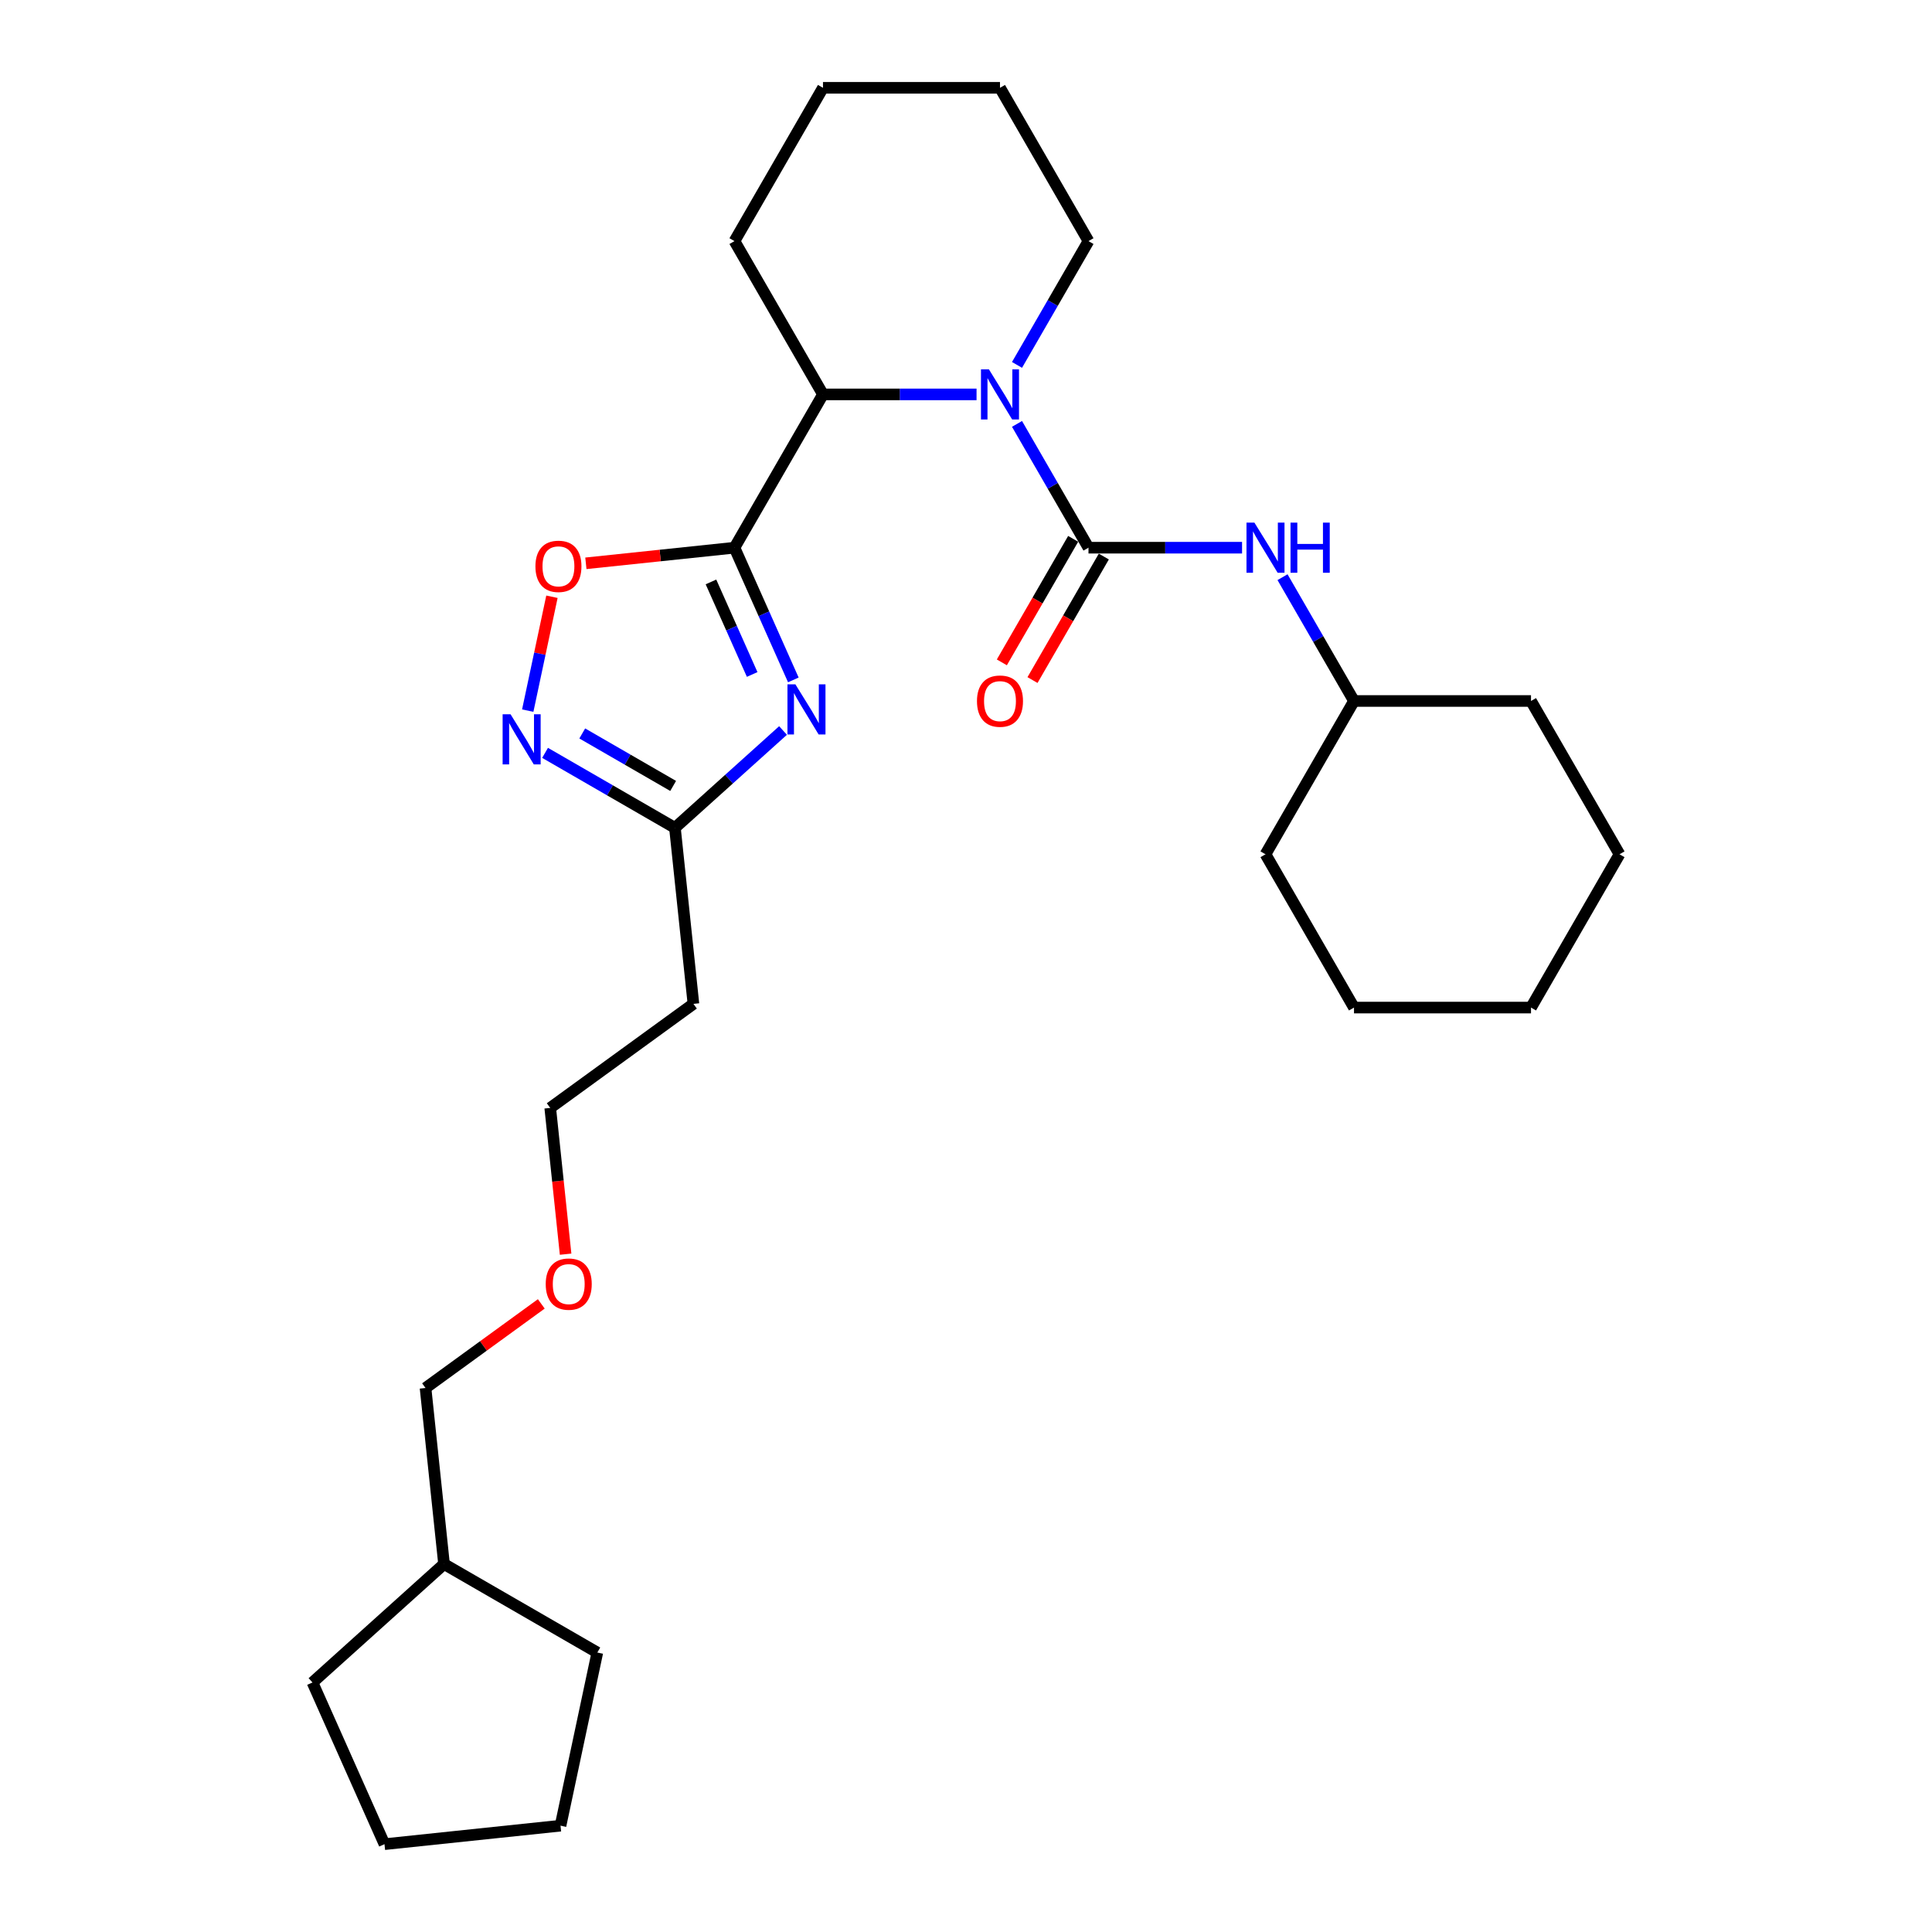 <?xml version='1.0' encoding='iso-8859-1'?>
<svg version='1.1' baseProfile='full'
              xmlns='http://www.w3.org/2000/svg'
                      xmlns:rdkit='http://www.rdkit.org/xml'
                      xmlns:xlink='http://www.w3.org/1999/xlink'
                  xml:space='preserve'
width='1000px' height='1000px' viewBox='0 0 1000 1000'>
<!-- END OF HEADER -->
<rect style='opacity:1.0;fill:#FFFFFF;stroke:none' width='1000' height='1000' x='0' y='0'> </rect>
<path class='bond-0' d='M 380.163,283.487 L 395.397,317.704' style='fill:none;fill-rule:evenodd;stroke:#000000;stroke-width:6px;stroke-linecap:butt;stroke-linejoin:miter;stroke-opacity:1' />
<path class='bond-0' d='M 395.397,317.704 L 410.632,351.921' style='fill:none;fill-rule:evenodd;stroke:#0000FF;stroke-width:6px;stroke-linecap:butt;stroke-linejoin:miter;stroke-opacity:1' />
<path class='bond-0' d='M 367.994,301.205 L 378.658,325.156' style='fill:none;fill-rule:evenodd;stroke:#000000;stroke-width:6px;stroke-linecap:butt;stroke-linejoin:miter;stroke-opacity:1' />
<path class='bond-0' d='M 378.658,325.156 L 389.322,349.108' style='fill:none;fill-rule:evenodd;stroke:#0000FF;stroke-width:6px;stroke-linecap:butt;stroke-linejoin:miter;stroke-opacity:1' />
<path class='bond-3' d='M 380.163,283.487 L 341.705,287.529' style='fill:none;fill-rule:evenodd;stroke:#000000;stroke-width:6px;stroke-linecap:butt;stroke-linejoin:miter;stroke-opacity:1' />
<path class='bond-3' d='M 341.705,287.529 L 303.247,291.571' style='fill:none;fill-rule:evenodd;stroke:#FF0000;stroke-width:6px;stroke-linecap:butt;stroke-linejoin:miter;stroke-opacity:1' />
<path class='bond-4' d='M 380.163,283.487 L 425.972,204.143' style='fill:none;fill-rule:evenodd;stroke:#000000;stroke-width:6px;stroke-linecap:butt;stroke-linejoin:miter;stroke-opacity:1' />
<path class='bond-6' d='M 405.297,378.106 L 377.32,403.298' style='fill:none;fill-rule:evenodd;stroke:#0000FF;stroke-width:6px;stroke-linecap:butt;stroke-linejoin:miter;stroke-opacity:1' />
<path class='bond-6' d='M 377.32,403.298 L 349.342,428.489' style='fill:none;fill-rule:evenodd;stroke:#000000;stroke-width:6px;stroke-linecap:butt;stroke-linejoin:miter;stroke-opacity:1' />
<path class='bond-1' d='M 563.4,283.487 L 544.902,251.446' style='fill:none;fill-rule:evenodd;stroke:#000000;stroke-width:6px;stroke-linecap:butt;stroke-linejoin:miter;stroke-opacity:1' />
<path class='bond-1' d='M 544.902,251.446 L 526.403,219.406' style='fill:none;fill-rule:evenodd;stroke:#0000FF;stroke-width:6px;stroke-linecap:butt;stroke-linejoin:miter;stroke-opacity:1' />
<path class='bond-7' d='M 563.4,283.487 L 603.144,283.487' style='fill:none;fill-rule:evenodd;stroke:#000000;stroke-width:6px;stroke-linecap:butt;stroke-linejoin:miter;stroke-opacity:1' />
<path class='bond-7' d='M 603.144,283.487 L 642.888,283.487' style='fill:none;fill-rule:evenodd;stroke:#0000FF;stroke-width:6px;stroke-linecap:butt;stroke-linejoin:miter;stroke-opacity:1' />
<path class='bond-8' d='M 555.466,278.906 L 537.01,310.872' style='fill:none;fill-rule:evenodd;stroke:#000000;stroke-width:6px;stroke-linecap:butt;stroke-linejoin:miter;stroke-opacity:1' />
<path class='bond-8' d='M 537.01,310.872 L 518.554,342.839' style='fill:none;fill-rule:evenodd;stroke:#FF0000;stroke-width:6px;stroke-linecap:butt;stroke-linejoin:miter;stroke-opacity:1' />
<path class='bond-8' d='M 571.335,288.067 L 552.878,320.034' style='fill:none;fill-rule:evenodd;stroke:#000000;stroke-width:6px;stroke-linecap:butt;stroke-linejoin:miter;stroke-opacity:1' />
<path class='bond-8' d='M 552.878,320.034 L 534.422,352.001' style='fill:none;fill-rule:evenodd;stroke:#FF0000;stroke-width:6px;stroke-linecap:butt;stroke-linejoin:miter;stroke-opacity:1' />
<path class='bond-2' d='M 505.461,204.143 L 465.716,204.143' style='fill:none;fill-rule:evenodd;stroke:#0000FF;stroke-width:6px;stroke-linecap:butt;stroke-linejoin:miter;stroke-opacity:1' />
<path class='bond-2' d='M 465.716,204.143 L 425.972,204.143' style='fill:none;fill-rule:evenodd;stroke:#000000;stroke-width:6px;stroke-linecap:butt;stroke-linejoin:miter;stroke-opacity:1' />
<path class='bond-10' d='M 526.403,188.879 L 544.902,156.839' style='fill:none;fill-rule:evenodd;stroke:#0000FF;stroke-width:6px;stroke-linecap:butt;stroke-linejoin:miter;stroke-opacity:1' />
<path class='bond-10' d='M 544.902,156.839 L 563.4,124.799' style='fill:none;fill-rule:evenodd;stroke:#000000;stroke-width:6px;stroke-linecap:butt;stroke-linejoin:miter;stroke-opacity:1' />
<path class='bond-5' d='M 285.685,308.877 L 279.421,338.348' style='fill:none;fill-rule:evenodd;stroke:#FF0000;stroke-width:6px;stroke-linecap:butt;stroke-linejoin:miter;stroke-opacity:1' />
<path class='bond-5' d='M 279.421,338.348 L 273.156,367.82' style='fill:none;fill-rule:evenodd;stroke:#0000FF;stroke-width:6px;stroke-linecap:butt;stroke-linejoin:miter;stroke-opacity:1' />
<path class='bond-12' d='M 425.972,204.143 L 380.163,124.799' style='fill:none;fill-rule:evenodd;stroke:#000000;stroke-width:6px;stroke-linecap:butt;stroke-linejoin:miter;stroke-opacity:1' />
<path class='bond-28' d='M 282.128,389.683 L 315.735,409.086' style='fill:none;fill-rule:evenodd;stroke:#0000FF;stroke-width:6px;stroke-linecap:butt;stroke-linejoin:miter;stroke-opacity:1' />
<path class='bond-28' d='M 315.735,409.086 L 349.342,428.489' style='fill:none;fill-rule:evenodd;stroke:#000000;stroke-width:6px;stroke-linecap:butt;stroke-linejoin:miter;stroke-opacity:1' />
<path class='bond-28' d='M 301.372,379.635 L 324.897,393.217' style='fill:none;fill-rule:evenodd;stroke:#0000FF;stroke-width:6px;stroke-linecap:butt;stroke-linejoin:miter;stroke-opacity:1' />
<path class='bond-28' d='M 324.897,393.217 L 348.422,406.799' style='fill:none;fill-rule:evenodd;stroke:#000000;stroke-width:6px;stroke-linecap:butt;stroke-linejoin:miter;stroke-opacity:1' />
<path class='bond-9' d='M 349.342,428.489 L 358.919,519.606' style='fill:none;fill-rule:evenodd;stroke:#000000;stroke-width:6px;stroke-linecap:butt;stroke-linejoin:miter;stroke-opacity:1' />
<path class='bond-11' d='M 663.831,298.75 L 682.33,330.79' style='fill:none;fill-rule:evenodd;stroke:#0000FF;stroke-width:6px;stroke-linecap:butt;stroke-linejoin:miter;stroke-opacity:1' />
<path class='bond-11' d='M 682.33,330.79 L 700.828,362.83' style='fill:none;fill-rule:evenodd;stroke:#000000;stroke-width:6px;stroke-linecap:butt;stroke-linejoin:miter;stroke-opacity:1' />
<path class='bond-14' d='M 358.919,519.606 L 284.798,573.458' style='fill:none;fill-rule:evenodd;stroke:#000000;stroke-width:6px;stroke-linecap:butt;stroke-linejoin:miter;stroke-opacity:1' />
<path class='bond-29' d='M 563.4,124.799 L 517.591,45.455' style='fill:none;fill-rule:evenodd;stroke:#000000;stroke-width:6px;stroke-linecap:butt;stroke-linejoin:miter;stroke-opacity:1' />
<path class='bond-17' d='M 700.828,362.83 L 655.019,442.174' style='fill:none;fill-rule:evenodd;stroke:#000000;stroke-width:6px;stroke-linecap:butt;stroke-linejoin:miter;stroke-opacity:1' />
<path class='bond-18' d='M 700.828,362.83 L 792.446,362.83' style='fill:none;fill-rule:evenodd;stroke:#000000;stroke-width:6px;stroke-linecap:butt;stroke-linejoin:miter;stroke-opacity:1' />
<path class='bond-22' d='M 380.163,124.799 L 425.972,45.455' style='fill:none;fill-rule:evenodd;stroke:#000000;stroke-width:6px;stroke-linecap:butt;stroke-linejoin:miter;stroke-opacity:1' />
<path class='bond-13' d='M 292.755,649.164 L 288.776,611.311' style='fill:none;fill-rule:evenodd;stroke:#FF0000;stroke-width:6px;stroke-linecap:butt;stroke-linejoin:miter;stroke-opacity:1' />
<path class='bond-13' d='M 288.776,611.311 L 284.798,573.458' style='fill:none;fill-rule:evenodd;stroke:#000000;stroke-width:6px;stroke-linecap:butt;stroke-linejoin:miter;stroke-opacity:1' />
<path class='bond-16' d='M 280.173,674.892 L 250.213,696.659' style='fill:none;fill-rule:evenodd;stroke:#FF0000;stroke-width:6px;stroke-linecap:butt;stroke-linejoin:miter;stroke-opacity:1' />
<path class='bond-16' d='M 250.213,696.659 L 220.253,718.426' style='fill:none;fill-rule:evenodd;stroke:#000000;stroke-width:6px;stroke-linecap:butt;stroke-linejoin:miter;stroke-opacity:1' />
<path class='bond-15' d='M 229.83,809.543 L 220.253,718.426' style='fill:none;fill-rule:evenodd;stroke:#000000;stroke-width:6px;stroke-linecap:butt;stroke-linejoin:miter;stroke-opacity:1' />
<path class='bond-19' d='M 229.83,809.543 L 309.174,855.352' style='fill:none;fill-rule:evenodd;stroke:#000000;stroke-width:6px;stroke-linecap:butt;stroke-linejoin:miter;stroke-opacity:1' />
<path class='bond-20' d='M 229.83,809.543 L 161.744,870.848' style='fill:none;fill-rule:evenodd;stroke:#000000;stroke-width:6px;stroke-linecap:butt;stroke-linejoin:miter;stroke-opacity:1' />
<path class='bond-25' d='M 655.019,442.174 L 700.828,521.518' style='fill:none;fill-rule:evenodd;stroke:#000000;stroke-width:6px;stroke-linecap:butt;stroke-linejoin:miter;stroke-opacity:1' />
<path class='bond-26' d='M 792.446,362.83 L 838.256,442.174' style='fill:none;fill-rule:evenodd;stroke:#000000;stroke-width:6px;stroke-linecap:butt;stroke-linejoin:miter;stroke-opacity:1' />
<path class='bond-24' d='M 309.174,855.352 L 290.126,944.969' style='fill:none;fill-rule:evenodd;stroke:#000000;stroke-width:6px;stroke-linecap:butt;stroke-linejoin:miter;stroke-opacity:1' />
<path class='bond-23' d='M 161.744,870.848 L 199.009,954.545' style='fill:none;fill-rule:evenodd;stroke:#000000;stroke-width:6px;stroke-linecap:butt;stroke-linejoin:miter;stroke-opacity:1' />
<path class='bond-21' d='M 517.591,45.455 L 425.972,45.455' style='fill:none;fill-rule:evenodd;stroke:#000000;stroke-width:6px;stroke-linecap:butt;stroke-linejoin:miter;stroke-opacity:1' />
<path class='bond-31' d='M 199.009,954.545 L 290.126,944.969' style='fill:none;fill-rule:evenodd;stroke:#000000;stroke-width:6px;stroke-linecap:butt;stroke-linejoin:miter;stroke-opacity:1' />
<path class='bond-30' d='M 700.828,521.518 L 792.446,521.518' style='fill:none;fill-rule:evenodd;stroke:#000000;stroke-width:6px;stroke-linecap:butt;stroke-linejoin:miter;stroke-opacity:1' />
<path class='bond-27' d='M 838.256,442.174 L 792.446,521.518' style='fill:none;fill-rule:evenodd;stroke:#000000;stroke-width:6px;stroke-linecap:butt;stroke-linejoin:miter;stroke-opacity:1' />
<path  class='atom-1' d='M 411.692 354.211
L 420.195 367.954
Q 421.037 369.31, 422.393 371.765
Q 423.749 374.221, 423.823 374.367
L 423.823 354.211
L 427.267 354.211
L 427.267 380.157
L 423.713 380.157
L 414.587 365.132
Q 413.525 363.373, 412.389 361.357
Q 411.289 359.342, 410.959 358.719
L 410.959 380.157
L 407.588 380.157
L 407.588 354.211
L 411.692 354.211
' fill='#0000FF'/>
<path  class='atom-3' d='M 511.856 191.169
L 520.358 204.912
Q 521.201 206.268, 522.557 208.723
Q 523.913 211.179, 523.986 211.325
L 523.986 191.169
L 527.431 191.169
L 527.431 217.116
L 523.876 217.116
L 514.751 202.09
Q 513.688 200.331, 512.552 198.316
Q 511.452 196.3, 511.123 195.677
L 511.123 217.116
L 507.751 217.116
L 507.751 191.169
L 511.856 191.169
' fill='#0000FF'/>
<path  class='atom-4' d='M 277.136 293.137
Q 277.136 286.906, 280.214 283.425
Q 283.293 279.943, 289.046 279.943
Q 294.8 279.943, 297.878 283.425
Q 300.957 286.906, 300.957 293.137
Q 300.957 299.44, 297.842 303.031
Q 294.727 306.586, 289.046 306.586
Q 283.329 306.586, 280.214 303.031
Q 277.136 299.477, 277.136 293.137
M 289.046 303.654
Q 293.004 303.654, 295.13 301.016
Q 297.292 298.34, 297.292 293.137
Q 297.292 288.043, 295.13 285.477
Q 293.004 282.875, 289.046 282.875
Q 285.088 282.875, 282.926 285.441
Q 280.801 288.006, 280.801 293.137
Q 280.801 298.377, 282.926 301.016
Q 285.088 303.654, 289.046 303.654
' fill='#FF0000'/>
<path  class='atom-6' d='M 264.262 369.707
L 272.765 383.449
Q 273.608 384.805, 274.964 387.261
Q 276.319 389.716, 276.393 389.863
L 276.393 369.707
L 279.838 369.707
L 279.838 395.653
L 276.283 395.653
L 267.158 380.627
Q 266.095 378.868, 264.959 376.853
Q 263.859 374.837, 263.53 374.214
L 263.53 395.653
L 260.158 395.653
L 260.158 369.707
L 264.262 369.707
' fill='#0000FF'/>
<path  class='atom-8' d='M 649.283 270.513
L 657.786 284.256
Q 658.628 285.612, 659.984 288.067
Q 661.34 290.523, 661.414 290.669
L 661.414 270.513
L 664.858 270.513
L 664.858 296.46
L 661.304 296.46
L 652.178 281.434
Q 651.116 279.675, 649.98 277.66
Q 648.88 275.644, 648.55 275.021
L 648.55 296.46
L 645.179 296.46
L 645.179 270.513
L 649.283 270.513
' fill='#0000FF'/>
<path  class='atom-8' d='M 667.974 270.513
L 671.492 270.513
L 671.492 281.544
L 684.758 281.544
L 684.758 270.513
L 688.276 270.513
L 688.276 296.46
L 684.758 296.46
L 684.758 284.476
L 671.492 284.476
L 671.492 296.46
L 667.974 296.46
L 667.974 270.513
' fill='#0000FF'/>
<path  class='atom-9' d='M 505.68 362.904
Q 505.68 356.674, 508.759 353.192
Q 511.837 349.711, 517.591 349.711
Q 523.344 349.711, 526.423 353.192
Q 529.501 356.674, 529.501 362.904
Q 529.501 369.207, 526.386 372.799
Q 523.271 376.353, 517.591 376.353
Q 511.874 376.353, 508.759 372.799
Q 505.68 369.244, 505.68 362.904
M 517.591 373.422
Q 521.549 373.422, 523.674 370.783
Q 525.837 368.108, 525.837 362.904
Q 525.837 357.81, 523.674 355.244
Q 521.549 352.643, 517.591 352.643
Q 513.633 352.643, 511.471 355.208
Q 509.345 357.773, 509.345 362.904
Q 509.345 368.144, 511.471 370.783
Q 513.633 373.422, 517.591 373.422
' fill='#FF0000'/>
<path  class='atom-14' d='M 282.464 664.648
Q 282.464 658.418, 285.542 654.936
Q 288.621 651.455, 294.374 651.455
Q 300.128 651.455, 303.206 654.936
Q 306.285 658.418, 306.285 664.648
Q 306.285 670.951, 303.17 674.542
Q 300.055 678.097, 294.374 678.097
Q 288.657 678.097, 285.542 674.542
Q 282.464 670.988, 282.464 664.648
M 294.374 675.165
Q 298.332 675.165, 300.458 672.527
Q 302.62 669.852, 302.62 664.648
Q 302.62 659.554, 300.458 656.988
Q 298.332 654.386, 294.374 654.386
Q 290.416 654.386, 288.254 656.952
Q 286.129 659.517, 286.129 664.648
Q 286.129 669.888, 288.254 672.527
Q 290.416 675.165, 294.374 675.165
' fill='#FF0000'/>
</svg>
